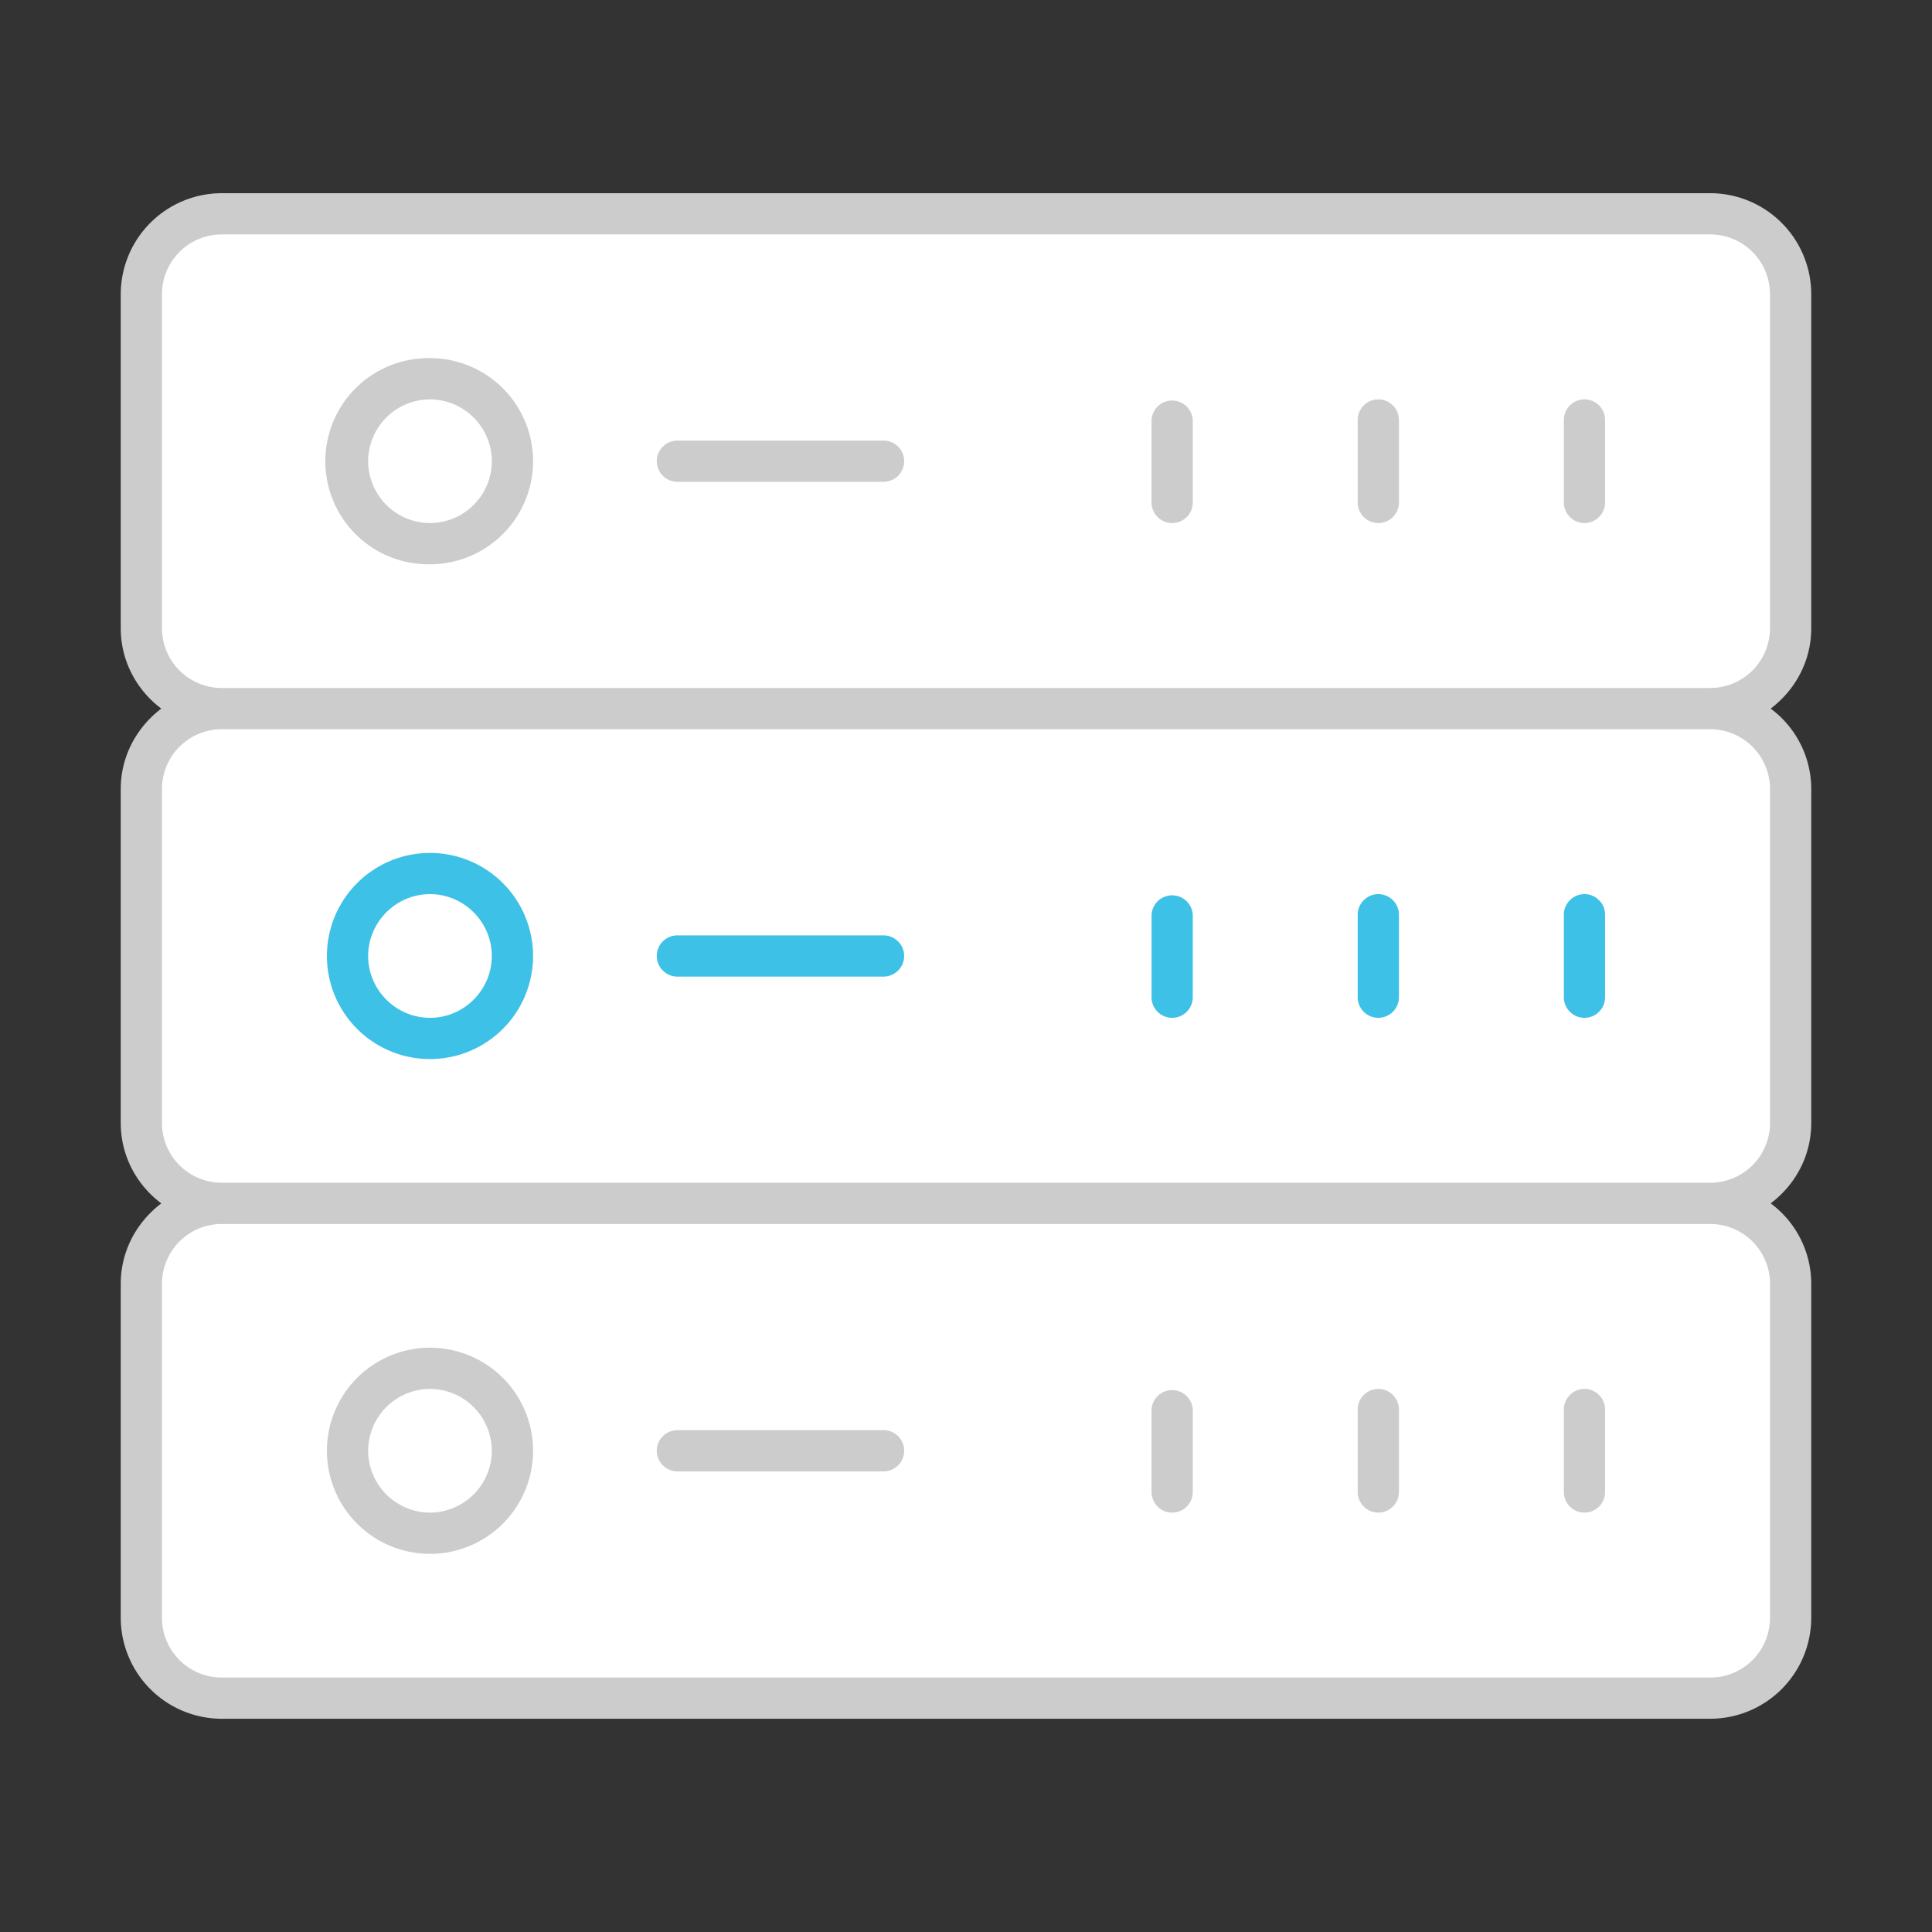 <?xml version="1.0" encoding="UTF-8"?>
<svg xmlns="http://www.w3.org/2000/svg" height="80" width="80">
  <rect width="100%" height="100%" fill="#333333" stroke="none"/>
  <g fill="none">
    <path d="M75 26.013V12.182A4.188 4.188 0 0 0 70.818 8H9.182A4.188 4.188 0 0 0 5 12.182v13.831c0 1.368.667 2.571 1.68 3.328C5.668 30.108 5 31.305 5 32.67v13.832c0 1.367.667 2.571 1.68 3.328C5.668 50.596 5 51.793 5 53.157v13.832a4.188 4.188 0 0 0 4.182 4.181h61.636A4.188 4.188 0 0 0 75 66.99V53.157a4.147 4.147 0 0 0-1.68-3.328c1.016-.767 1.68-1.964 1.68-3.328V32.67a4.147 4.147 0 0 0-1.68-3.328c1.013-.767 1.68-1.964 1.68-3.328z" fill="#ccc"></path>
    <path d="M73.293 53.157V66.99a2.475 2.475 0 0 1-2.475 2.474H9.182a2.475 2.475 0 0 1-2.475-2.474V53.157a2.475 2.475 0 0 1 2.475-2.474h61.636a2.478 2.478 0 0 1 2.475 2.474zM73.293 32.67V46.5a2.475 2.475 0 0 1-2.475 2.475H9.182A2.475 2.475 0 0 1 6.707 46.5V32.67a2.475 2.475 0 0 1 2.475-2.474h61.636a2.478 2.478 0 0 1 2.475 2.474zM9.181 28.488a2.475 2.475 0 0 1-2.474-2.474V12.182A2.475 2.475 0 0 1 9.18 9.707h61.637a2.475 2.475 0 0 1 2.474 2.475v13.832a2.475 2.475 0 0 1-2.474 2.474z" fill="#fff"></path>
    <path d="M49.39 17.39v3.415c0 .47-.383.854-.853.854s-.854-.384-.854-.854V17.39a.855.855 0 0 1 1.707 0zM57.927 17.39v3.415c0 .47-.384.854-.854.854s-.854-.384-.854-.854V17.39c0-.47.384-.853.854-.853s.854.383.854.853zM66.463 17.39v3.415c0 .47-.383.854-.853.854s-.854-.384-.854-.854V17.39c0-.47.384-.853.854-.853s.853.383.853.853z" fill="#ccc"></path>
    <path d="M47.683 41.293v-3.415a.855.855 0 0 1 1.707 0v3.415c0 .47-.383.853-.853.853s-.854-.383-.854-.853zM56.22 41.293v-3.415c0-.47.383-.854.853-.854s.854.384.854.854v3.415c0 .47-.384.853-.854.853s-.854-.383-.854-.853zM64.756 41.293v-3.415c0-.47.384-.854.854-.854s.853.384.853.854v3.415c0 .47-.383.853-.853.853s-.854-.383-.854-.853z" fill="#3ec1e6"></path>
    <g fill="#ccc">
      <path d="M47.683 61.78v-3.414a.855.855 0 0 1 1.707 0v3.415c0 .47-.383.853-.853.853s-.854-.383-.854-.853zM56.22 61.78v-3.414c0-.47.383-.854.853-.854s.854.384.854.854v3.415c0 .47-.384.853-.854.853s-.854-.383-.854-.853zM64.756 61.78v-3.414c0-.47.384-.854.854-.854s.853.384.853.854v3.415c0 .47-.383.853-.853.853s-.854-.383-.854-.853zM37.439 19.098c0 .47-.384.853-.854.853H28.05c-.47 0-.854-.383-.854-.853s.383-.854.854-.854h8.536c.47 0 .854.383.854.854zM17.805 14.83a4.268 4.268 0 1 0 0 8.535 4.268 4.268 0 0 0 0-8.536z"></path>
    </g>
    <path d="M17.805 21.659a2.57 2.57 0 0 1-2.561-2.561 2.57 2.57 0 0 1 2.56-2.561 2.57 2.57 0 0 1 2.562 2.56 2.57 2.57 0 0 1-2.561 2.562z" fill="#fff"></path>
    <path d="M27.195 39.585c0-.47.383-.853.854-.853h8.536c.47 0 .854.383.854.853s-.384.854-.854.854H28.05a.855.855 0 0 1-.854-.854zM17.805 43.854a4.268 4.268 0 1 0 0-8.536 4.268 4.268 0 0 0 0 8.536z" fill="#3ec1e6"></path>
    <path d="M17.805 37.024c1.407 0 2.56 1.154 2.56 2.561s-1.153 2.561-2.56 2.561-2.561-1.153-2.561-2.56 1.154-2.562 2.56-2.562z" fill="#fff"></path>
    <path d="M27.195 60.073c0-.47.383-.853.854-.853h8.536c.47 0 .854.383.854.853s-.384.854-.854.854H28.05a.855.855 0 0 1-.854-.854zM17.805 64.342a4.268 4.268 0 1 0 0-8.536 4.268 4.268 0 0 0 0 8.536z" fill="#ccc"></path>
    <path d="M17.805 57.512a2.57 2.57 0 0 1 2.56 2.561 2.57 2.57 0 0 1-2.56 2.561 2.57 2.57 0 0 1-2.561-2.56 2.57 2.57 0 0 1 2.56-2.562z" fill="#fff"></path>
  </g>
</svg>
